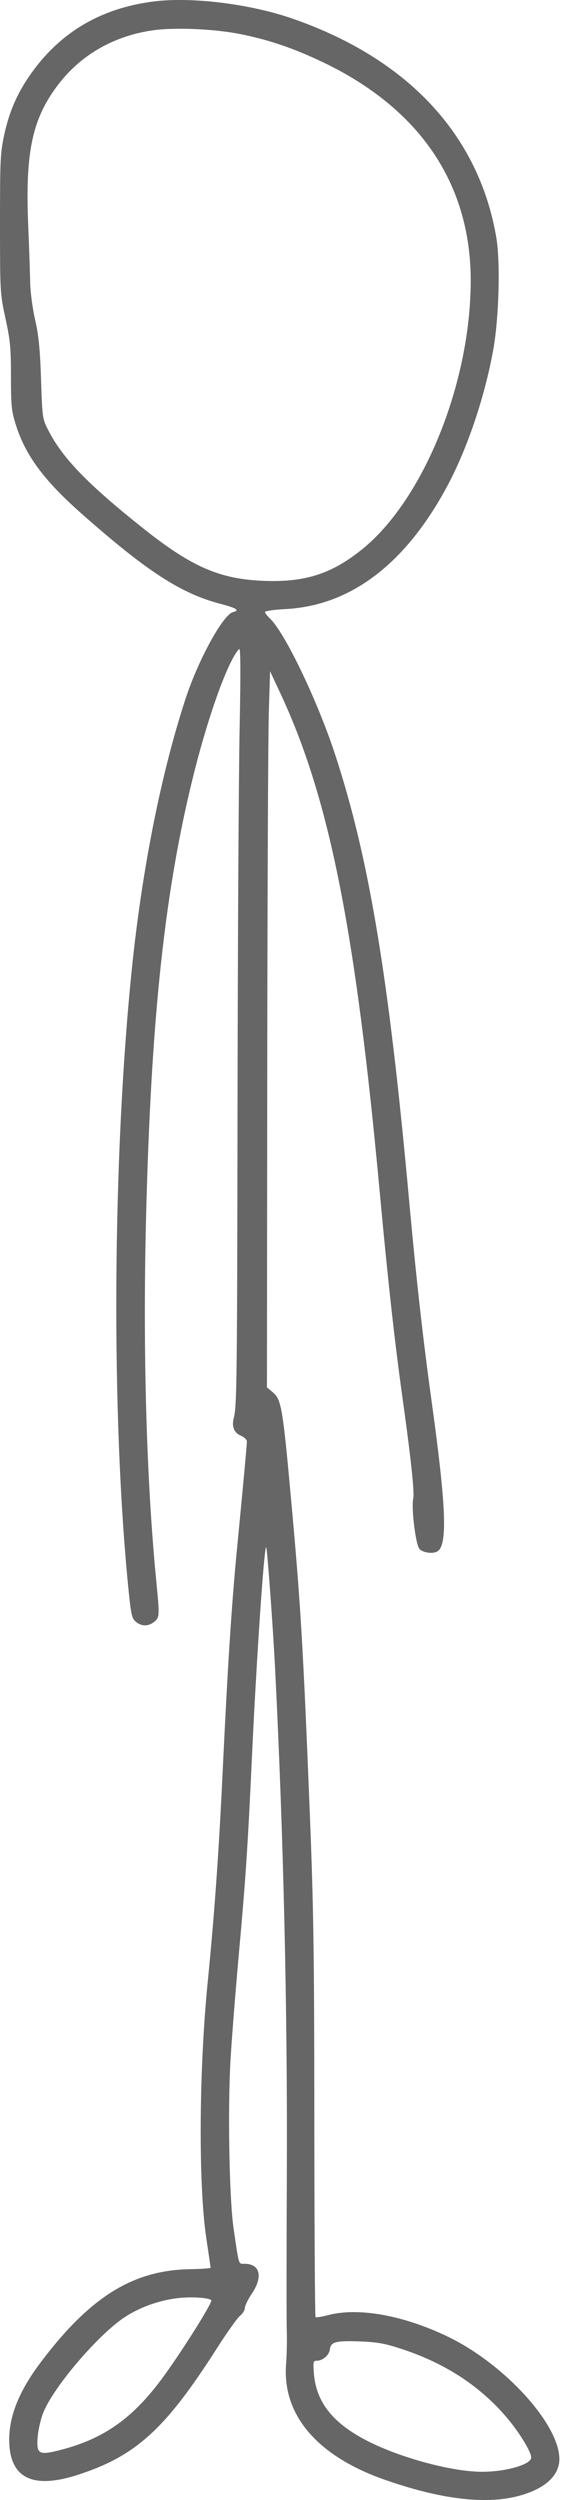 <?xml version="1.0" encoding="UTF-8"?> <svg xmlns="http://www.w3.org/2000/svg" width="71" height="313" viewBox="0 0 71 313" fill="none"> <path opacity="0.6" fill-rule="evenodd" clip-rule="evenodd" d="M18.945 0.221C12.315 1.142 7.248 4.25 3.59 9.641C2.08 11.867 1.143 14.072 0.541 16.816C0.043 19.09 -0.002 20.019 9.41453e-05 28.02C0.002 36.565 0.017 36.808 0.687 39.875C1.276 42.568 1.372 43.582 1.372 47.132C1.372 50.822 1.438 51.467 1.997 53.231C3.202 57.037 5.529 60.172 10.236 64.33C18.369 71.516 22.619 74.282 27.52 75.579C29.66 76.144 30.065 76.404 29.172 76.639C27.916 76.967 24.827 82.611 23.23 87.495C20.183 96.818 17.819 108.674 16.534 121.077C14.069 144.887 13.897 177.553 16.122 199.325C16.414 202.185 16.527 202.654 17.022 203.055C17.748 203.644 18.585 203.639 19.323 203.041C19.989 202.501 19.997 202.32 19.57 197.951C18.342 185.399 17.878 169.16 18.281 152.813C18.911 127.203 20.648 111.161 24.386 96.422C26.243 89.1 28.653 82.532 29.955 81.25C30.129 81.079 30.145 84.302 30.005 91.238C29.89 96.871 29.774 117.809 29.745 137.767C29.695 172.977 29.658 176.06 29.272 177.527C28.991 178.596 29.307 179.391 30.154 179.743C30.572 179.916 30.914 180.244 30.914 180.47C30.913 180.923 30.454 185.902 29.677 193.905C29.013 200.743 28.507 208.603 27.879 221.848C27.396 232.022 26.861 239.55 25.998 248.273C24.908 259.311 24.835 273.615 25.837 280.254C26.13 282.197 26.37 283.847 26.37 283.921C26.37 283.994 25.205 284.075 23.782 284.099C16.629 284.224 11.256 287.578 5.088 295.77C2.199 299.608 0.947 302.949 1.18 306.201C1.477 310.368 4.334 311.593 9.705 309.858C16.997 307.501 20.669 304.171 27.129 294.055C28.413 292.044 29.733 290.187 30.063 289.927C30.392 289.667 30.662 289.231 30.662 288.957C30.662 288.684 31.06 287.868 31.546 287.146C32.967 285.033 32.565 283.422 30.618 283.422C29.843 283.422 29.94 283.735 29.25 278.997C28.706 275.26 28.505 263.887 28.874 257.741C29.032 255.107 29.495 249.253 29.902 244.733C30.773 235.075 31.021 231.344 31.55 219.951C32.129 207.51 33.083 193.464 33.333 193.714C33.462 193.843 34.177 203.594 34.442 208.825C35.495 229.604 36.008 251.594 35.918 272.028C35.874 281.841 35.871 290.781 35.911 291.894C35.95 293.006 35.911 294.837 35.823 295.963C35.323 302.353 39.718 307.502 48.209 310.473C55.071 312.874 60.647 313.57 64.751 312.536C68.15 311.68 70.059 309.991 70.046 307.851C70.021 303.464 63.1 295.901 56.011 292.513C50.418 289.839 44.828 288.851 41.027 289.864C40.269 290.066 39.587 290.169 39.512 290.093C39.436 290.017 39.368 278.898 39.361 265.384C39.351 244.621 39.263 238.677 38.796 227.032C37.949 205.905 37.655 200.978 36.461 187.836C35.411 176.28 35.231 175.217 34.175 174.327L33.428 173.697L33.465 134.048C33.486 112.241 33.574 92.068 33.661 89.22L33.819 84.04L35.115 86.817C41.256 99.968 44.528 116.431 47.576 149.526C48.551 160.106 49.434 168.101 50.356 174.687C51.429 182.349 51.913 186.825 51.748 187.576C51.482 188.787 52.047 193.4 52.526 193.929C52.962 194.412 54.264 194.577 54.801 194.217C56.065 193.372 55.865 188.536 54.014 175.192C52.97 167.665 52.111 159.986 51.241 150.411C48.694 122.366 46.236 107.528 41.985 94.526C39.763 87.728 35.673 79.198 33.776 77.406C33.453 77.099 33.187 76.746 33.187 76.62C33.187 76.494 34.352 76.329 35.776 76.254C43.916 75.821 50.767 70.614 55.988 60.893C58.483 56.247 60.641 49.887 61.737 43.951C62.486 39.889 62.682 32.791 62.132 29.629C59.907 16.845 51.064 7.365 36.69 2.354C31.219 0.447 23.768 -0.449 18.945 0.221ZM29.929 4.237C33.571 4.947 36.758 6.027 40.495 7.819C52.581 13.613 58.943 23.028 58.943 35.12C58.943 47.957 53.033 62.575 45.336 68.779C41.501 71.871 38.168 72.931 32.956 72.718C27.455 72.492 23.946 70.949 17.819 66.06C10.967 60.593 7.875 57.398 6.087 53.941C5.309 52.437 5.299 52.373 5.139 47.491C5.014 43.699 4.843 41.976 4.397 40.031C4.074 38.623 3.801 36.55 3.779 35.353C3.758 34.171 3.646 30.928 3.531 28.146C3.149 18.981 4.049 14.81 7.331 10.539C10.205 6.798 14.39 4.433 19.3 3.775C21.977 3.416 26.79 3.625 29.929 4.237ZM26.454 287.976C26.697 288.198 22.384 295.022 20.038 298.127C16.34 303.022 12.695 305.488 7.169 306.833C4.835 307.401 4.543 307.188 4.723 305.051C4.794 304.212 5.093 302.9 5.388 302.135C6.629 298.916 12.378 292.183 15.717 290.04C17.563 288.855 19.841 288.036 22.117 287.741C23.793 287.523 26.094 287.648 26.454 287.976ZM50.523 294.165C55.856 295.952 60.129 298.762 63.446 302.663C65.019 304.513 66.517 306.959 66.517 307.677C66.517 308.546 63.389 309.459 60.384 309.464C56.797 309.472 50.616 307.854 46.428 305.812C41.83 303.57 39.604 300.87 39.308 297.176C39.19 295.708 39.222 295.56 39.662 295.56C40.425 295.56 41.227 294.859 41.314 294.114C41.422 293.189 42.094 293.024 45.231 293.151C47.337 293.236 48.3 293.421 50.523 294.165Z" fill="black"></path> </svg> 